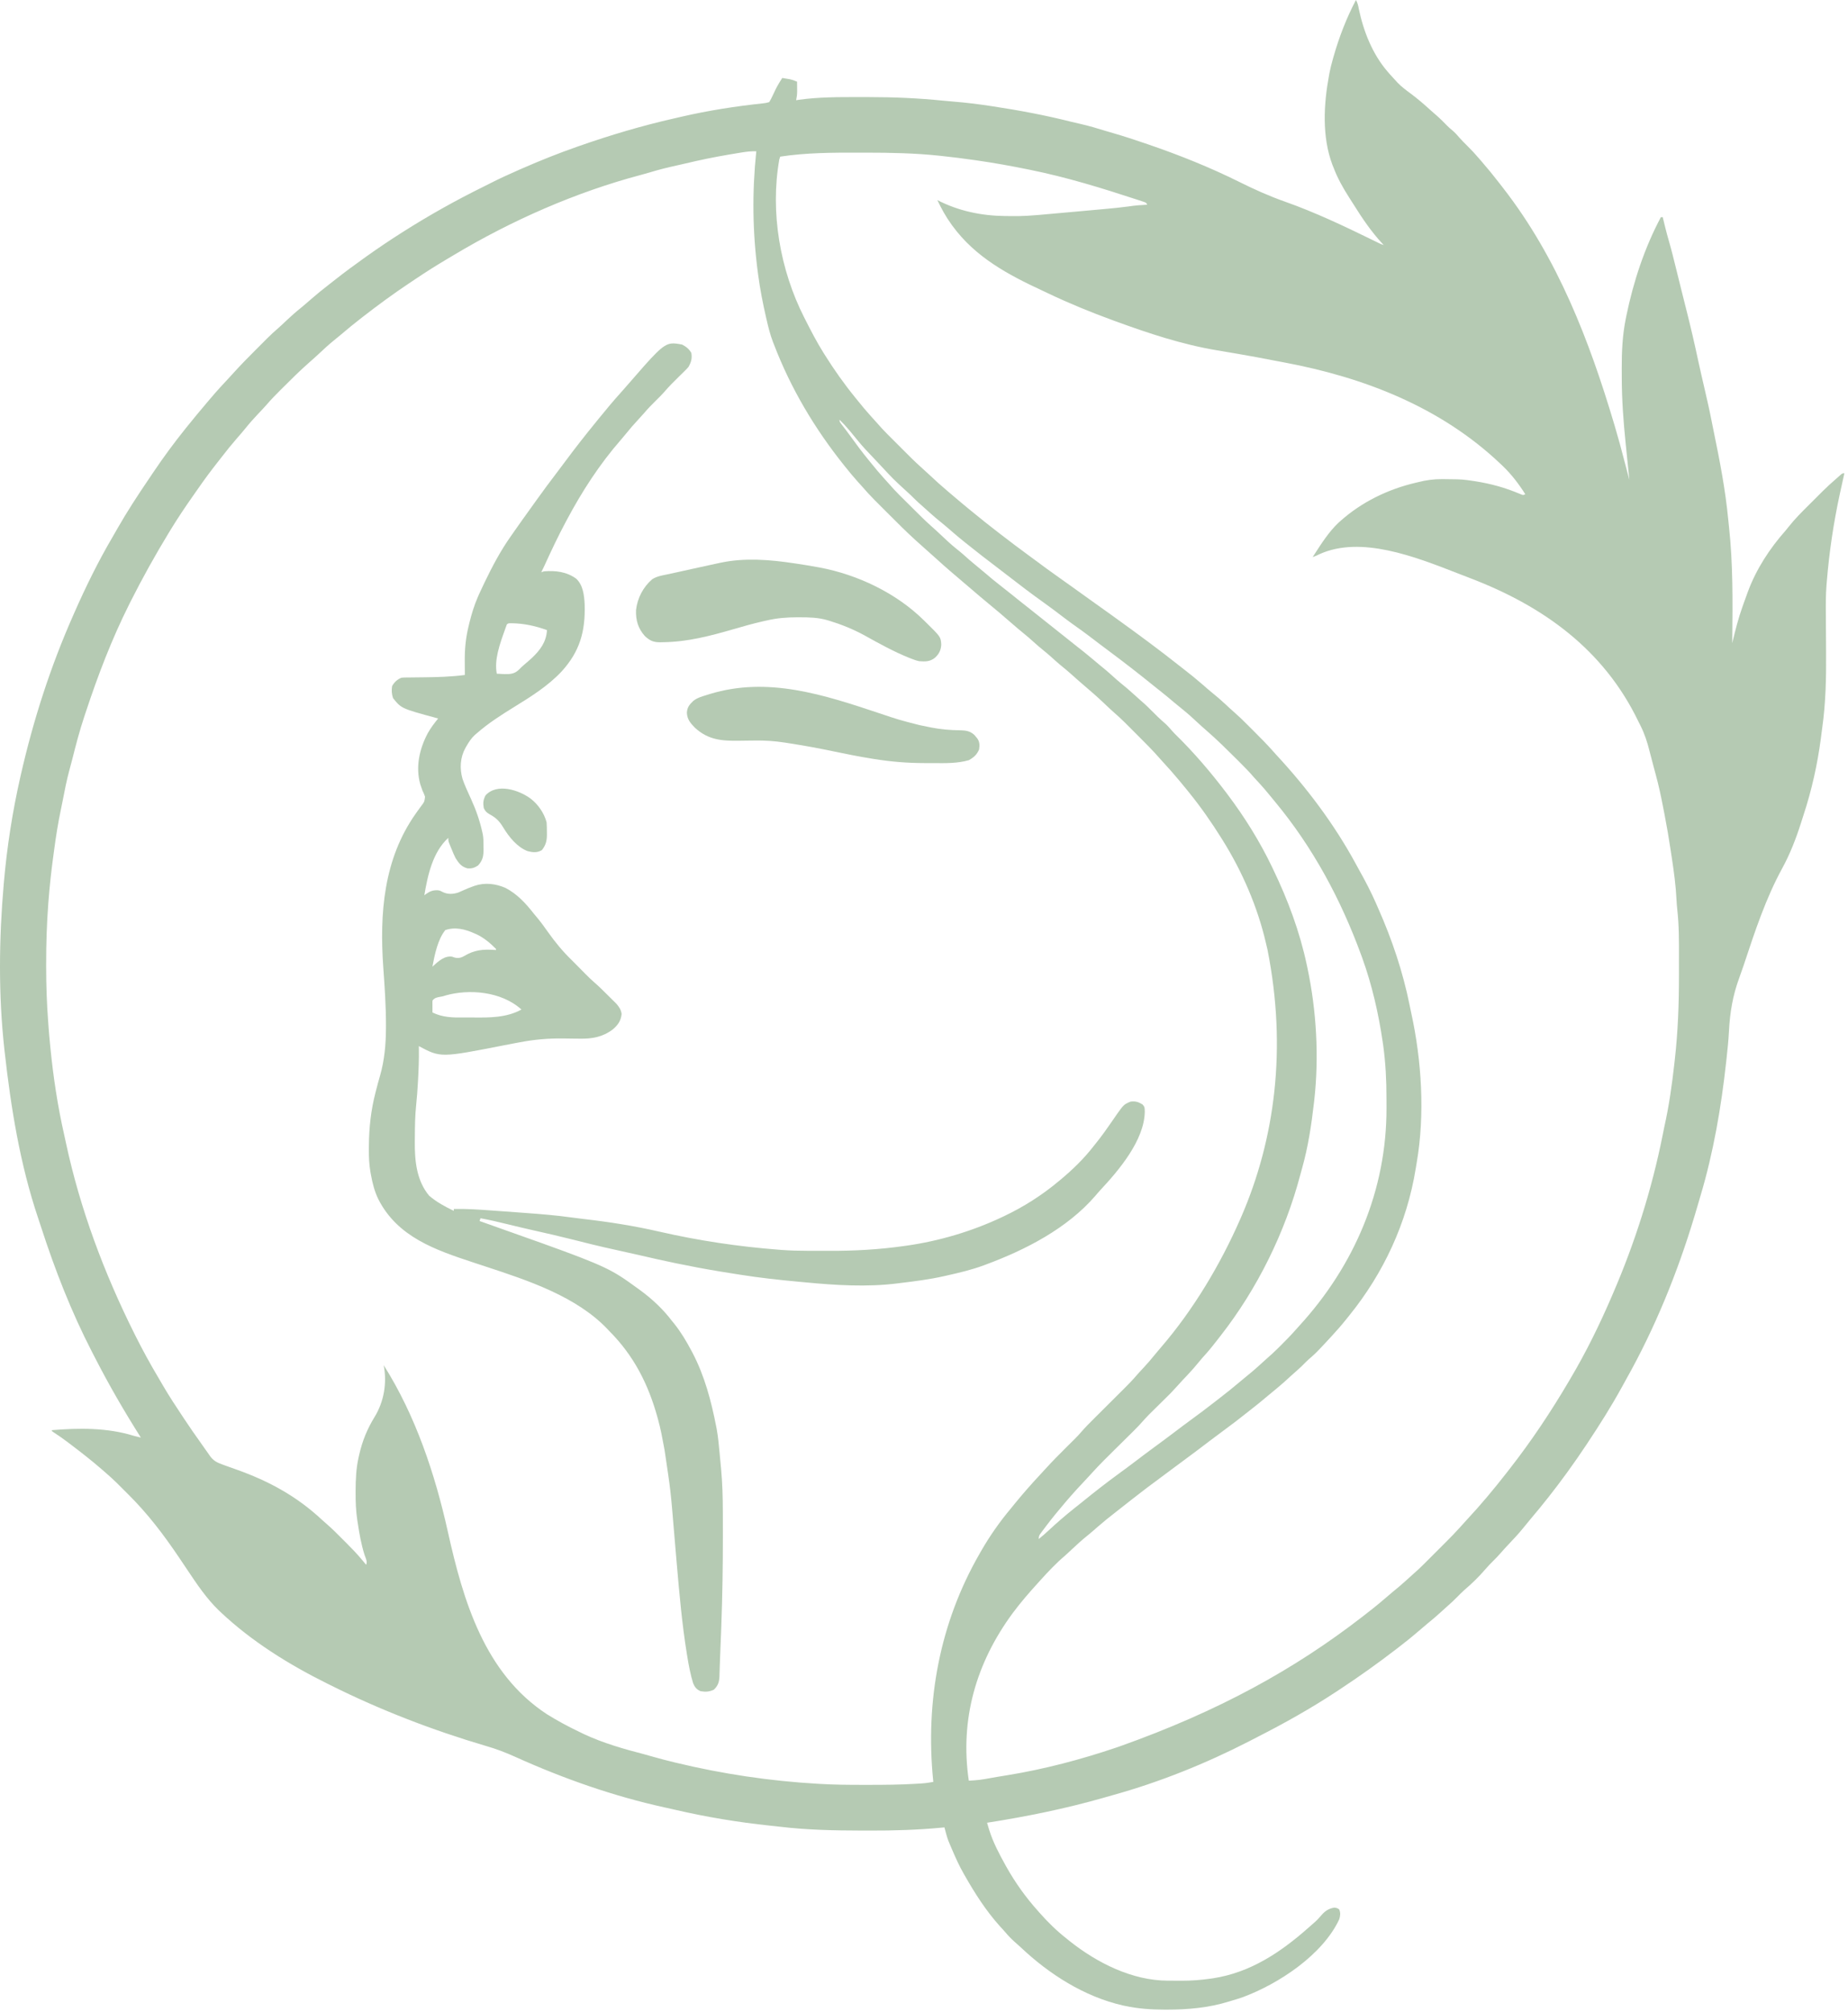 <?xml version="1.0" encoding="UTF-8"?> <svg xmlns="http://www.w3.org/2000/svg" width="462" height="503" viewBox="0 0 462 503" fill="none"><path fill-rule="evenodd" clip-rule="evenodd" d="M338.986 0C339.408 0.746 339.561 1.421 339.71 2.262C340.883 7.847 343.113 13.503 346.864 17.866L347.399 18.49C347.906 19.066 348.423 19.628 348.949 20.187L349.343 20.618C350.338 21.67 351.466 22.504 352.629 23.361C354.393 24.675 356.053 26.103 357.677 27.585C358.159 28.023 358.649 28.449 359.144 28.873C360.047 29.659 360.882 30.506 361.721 31.358L361.851 31.491C362.265 31.899 362.672 32.27 363.127 32.629C363.803 33.202 364.338 33.813 364.91 34.486C365.511 35.161 366.148 35.794 366.79 36.429C367.845 37.474 368.844 38.543 369.803 39.677L369.943 39.84C370.105 40.026 370.267 40.212 370.429 40.399C371.939 42.14 373.392 43.915 374.798 45.741C375.146 46.193 375.497 46.642 375.847 47.092C389.388 64.556 397.313 85.063 403.56 106.082L403.756 106.743C404.583 109.531 405.347 112.333 406.069 115.15C406.46 116.674 406.867 118.194 407.273 119.714L407.339 119.96L407.279 119.373C407.091 117.527 406.903 115.681 406.717 113.835C406.621 112.887 406.525 111.938 406.428 110.99C405.857 105.413 405.442 99.91 405.443 94.3C405.442 93.555 405.438 92.81 405.434 92.065C405.422 87.916 405.614 83.779 406.441 79.703L406.59 78.955C408.344 70.426 411.121 61.996 415.217 54.295H415.681L415.902 55.196L416.202 56.413L416.346 57.001C416.623 58.119 416.922 59.227 417.246 60.332C417.883 62.545 418.433 64.782 418.984 67.018L418.985 67.021C419.095 67.468 419.205 67.915 419.316 68.362L419.971 70.998L420.404 72.743C420.809 74.372 421.216 76 421.629 77.627C422.683 81.784 423.647 85.952 424.543 90.147C424.791 91.298 425.049 92.447 425.311 93.595L425.448 94.199C425.704 95.317 425.963 96.434 426.223 97.551C426.833 100.165 427.424 102.778 427.934 105.413C428.102 106.28 428.277 107.146 428.457 108.011C429.946 115.187 431.344 122.456 432.046 129.757C432.11 130.406 432.177 131.055 432.249 131.704C433.26 141.009 433.165 150.321 433.07 159.664V159.665L433.059 160.797L433.168 160.341C433.868 157.439 434.587 154.576 435.593 151.763L435.897 150.902C436.182 150.099 436.473 149.299 436.766 148.5L436.988 147.893C439.081 142.259 442.414 137.143 446.387 132.66C446.639 132.364 446.883 132.06 447.121 131.753C448.681 129.761 450.458 127.996 452.249 126.217L452.434 126.033C453.001 125.47 453.566 124.905 454.13 124.34C454.495 123.976 454.859 123.612 455.224 123.248L455.728 122.744C456.786 121.694 457.881 120.701 459.01 119.728C459.44 119.347 459.869 118.965 460.297 118.583C460.456 118.465 460.54 118.404 460.634 118.371C460.737 118.336 460.852 118.336 461.095 118.336L460.95 118.972C460.683 120.151 460.425 121.331 460.169 122.512L459.984 123.357C458.393 130.681 457.302 138.012 456.693 145.483L456.629 146.212C456.433 148.702 456.444 151.179 456.465 153.674C456.471 154.462 456.475 155.249 456.479 156.036C456.489 158.272 456.5 160.508 456.518 162.745C456.572 169.288 456.46 175.661 455.534 182.144C455.492 182.471 455.449 182.798 455.407 183.124C455.338 183.661 455.269 184.198 455.2 184.735C454.345 191.2 452.904 197.627 450.864 203.821C450.655 204.461 450.452 205.104 450.25 205.746C448.987 209.703 447.499 213.55 445.499 217.195C441.476 224.563 438.75 232.789 436.11 240.751L435.881 241.442C435.55 242.435 435.202 243.42 434.84 244.402C433.179 248.916 432.485 253.069 432.238 257.862C432.112 260.209 431.866 262.542 431.611 264.878L431.537 265.551C430.298 276.83 428.359 288.151 425.104 299.032C424.962 299.509 424.823 299.987 424.687 300.465C424.396 301.478 424.095 302.487 423.791 303.496L423.559 304.267C419.327 318.296 413.72 332.085 406.532 344.866C406.154 345.541 405.782 346.22 405.411 346.899C402.776 351.693 399.865 356.284 396.84 360.837L396.518 361.322C395.069 363.501 393.581 365.648 392.047 367.769L391.602 368.383C388.732 372.333 385.727 376.155 382.564 379.874C381.908 380.648 381.268 381.433 380.635 382.227C379.594 383.511 378.469 384.709 377.331 385.906C376.609 386.667 375.9 387.435 375.213 388.228C374.595 388.942 373.954 389.617 373.278 390.276C372.609 390.938 371.961 391.602 371.352 392.321C369.754 394.187 367.972 395.925 366.101 397.514C365.495 398.055 364.927 398.631 364.358 399.209C363.505 400.074 362.635 400.902 361.712 401.692C361.158 402.171 360.62 402.667 360.082 403.164L359.999 403.241C358.965 404.185 357.902 405.08 356.813 405.96C356.048 406.587 355.301 407.233 354.553 407.881C352.957 409.259 351.315 410.568 349.644 411.855L349.094 412.279C344.525 415.802 339.865 419.122 335.047 422.296L334.02 422.977C327.758 427.105 321.205 430.78 314.527 434.186C313.747 434.585 312.969 434.987 312.192 435.39C301.449 440.912 289.882 445.57 278.24 448.796C277.513 448.999 276.787 449.209 276.062 449.418C266.391 452.187 256.7 454.157 246.766 455.708C246.874 456.076 246.983 456.443 247.092 456.81L247.276 457.43C248.25 460.578 249.804 463.513 251.4 466.382L251.655 466.84C253.806 470.658 256.364 474.251 259.278 477.519L259.801 478.12C261.922 480.53 264.163 482.734 266.693 484.712L267.367 485.259C274.243 490.734 283.031 495.179 291.991 495.193L292.532 495.195C292.909 495.196 293.287 495.197 293.664 495.197C294.227 495.197 294.791 495.201 295.354 495.206C297.805 495.215 300.182 495.039 302.608 494.69L303.256 494.598C312.555 493.177 320.111 488.139 327.007 482.044C327.368 481.724 327.731 481.407 328.094 481.09C328.689 480.565 328.987 480.303 329.266 480.024C329.545 479.744 329.805 479.447 330.325 478.854L330.326 478.854C331.255 477.775 332.196 477.134 333.613 476.925C334.027 476.998 334.209 477.03 334.371 477.106C334.497 477.165 334.611 477.251 334.815 477.403C335.162 478.272 335.081 478.968 334.815 479.84C330.657 488.775 319.63 495.987 310.764 499.295C309.919 499.594 309.067 499.861 308.207 500.112C307.874 500.209 307.542 500.309 307.211 500.412C302.191 501.97 297.004 502.432 291.775 502.434L291.227 502.435C287.869 502.434 284.492 502.206 281.204 501.491L280.661 501.374C271.087 499.188 262.287 493.573 255.222 486.892C254.754 486.455 254.274 486.032 253.793 485.61L253.63 485.466C252.803 484.724 252.058 483.953 251.343 483.103C250.922 482.607 250.482 482.134 250.04 481.658L249.981 481.594C246.531 477.757 243.747 473.409 241.205 468.934L240.965 468.518C239.825 466.538 238.902 464.48 238.005 462.379L237.676 461.614L237.363 460.868L237.086 460.209C236.695 459.123 236.406 458.014 236.115 456.898L236.115 456.898L236.107 456.869L235.468 456.931C229.434 457.502 223.445 457.688 217.387 457.668C216.676 457.666 215.965 457.665 215.254 457.664C208.467 457.653 201.746 457.507 194.999 456.706C194.168 456.61 193.335 456.522 192.503 456.434C184.464 455.577 176.556 454.283 168.684 452.444C167.85 452.249 167.014 452.064 166.177 451.882C153.35 449.066 140.779 444.642 128.823 439.239C126.421 438.154 124.063 437.249 121.528 436.522C108.172 432.584 95.132 427.562 82.669 421.343C82.391 421.205 82.113 421.066 81.834 420.928C72.226 416.154 62.979 410.421 55.144 403.038L54.681 402.604C51.639 399.664 49.192 396.018 46.852 392.51C46.337 391.738 45.818 390.967 45.299 390.196L45.298 390.194L45.101 389.901L44.755 389.387C40.934 383.706 36.905 378.416 32.04 373.589C31.564 373.116 31.089 372.641 30.614 372.166C30.306 371.858 29.997 371.551 29.689 371.243L29.268 370.822C28.275 369.839 27.239 368.913 26.18 368.001C25.921 367.775 25.663 367.549 25.404 367.323C22.787 365.053 20.068 362.938 17.303 360.851L16.725 360.414C15.624 359.588 14.508 358.805 13.35 358.06L12.973 357.792V357.559C19.735 356.997 26.829 356.924 33.363 358.952C33.98 359.113 34.598 359.265 35.217 359.416L34.949 358.993C30.947 352.655 27.205 346.185 23.784 339.513C23.522 339.004 23.26 338.495 22.997 337.986C17.825 327.959 13.724 317.461 10.258 306.731C10.011 305.967 9.757 305.205 9.5 304.444C4.993 291.037 2.719 276.909 1.156 262.891L1.093 262.326C-0.412 248.756 -0.26 234.716 0.924 221.125L0.974 220.555C1.749 211.708 3.126 202.868 5.095 194.21L5.202 193.739C8.319 180.035 12.613 166.689 18.302 153.836L18.596 153.166C21.425 146.739 24.553 140.363 28.112 134.309C28.54 133.577 28.959 132.84 29.377 132.103C31.816 127.827 34.496 123.736 37.261 119.667C37.637 119.112 38.011 118.555 38.384 117.999L38.414 117.955C40.905 114.259 43.549 110.674 46.339 107.198L46.7 106.748C48.3 104.757 49.923 102.787 51.581 100.844C51.91 100.458 52.236 100.07 52.562 99.683C54.143 97.811 55.789 96.011 57.47 94.229C57.802 93.872 58.13 93.513 58.456 93.151C60.191 91.231 62 89.392 63.83 87.564C64.342 87.053 64.853 86.54 65.363 86.028C65.694 85.697 66.025 85.366 66.355 85.035L66.809 84.579C67.693 83.699 68.601 82.86 69.546 82.047C70.175 81.498 70.78 80.924 71.384 80.349L71.385 80.348L71.668 80.08C72.854 78.963 74.061 77.897 75.334 76.879C76.131 76.229 76.902 75.552 77.675 74.874L77.692 74.859C79.181 73.557 80.71 72.321 82.275 71.112C82.752 70.742 83.227 70.368 83.701 69.995C86.108 68.099 88.56 66.278 91.058 64.505L91.618 64.106C94.472 62.073 97.37 60.119 100.327 58.24L100.906 57.871C107.363 53.782 114.037 50.039 120.892 46.664C121.383 46.421 121.872 46.173 122.361 45.924C124.789 44.686 127.257 43.553 129.754 42.462L130.595 42.093C135.124 40.116 139.684 38.288 144.351 36.661L144.825 36.495C152.564 33.788 160.434 31.447 168.43 29.63C169.091 29.48 169.752 29.325 170.413 29.17C177.103 27.625 183.904 26.568 190.728 25.841C191.134 25.793 191.337 25.769 191.536 25.729C191.733 25.69 191.928 25.634 192.315 25.523C192.656 24.948 192.938 24.403 193.213 23.798C193.373 23.459 193.534 23.121 193.696 22.783L193.936 22.281C194.414 21.315 194.982 20.401 195.559 19.491C195.96 19.557 196.36 19.625 196.761 19.694L197.437 19.808C198.087 19.95 198.657 20.153 199.266 20.419C199.295 22.559 199.304 23.251 199.222 23.932C199.183 24.258 199.123 24.581 199.034 25.059L199.647 24.958C204.594 24.257 209.68 24.265 214.678 24.274C215.013 24.275 215.348 24.275 215.683 24.276C216.248 24.276 216.813 24.276 217.379 24.276C223.546 24.276 229.648 24.546 235.787 25.169C236.642 25.255 237.497 25.331 238.353 25.4C241.458 25.649 244.527 26.024 247.606 26.495L248.312 26.602C254.898 27.6 261.399 28.825 267.859 30.457C268.628 30.648 269.4 30.826 270.174 31C272.295 31.479 274.366 32.101 276.444 32.744C277.103 32.943 277.764 33.135 278.426 33.325C281.032 34.08 283.603 34.931 286.171 35.805L286.884 36.048C294.739 38.73 302.472 41.825 309.908 45.524C313.638 47.378 317.31 49.03 321.242 50.415C328.76 53.077 336.025 56.521 343.181 60.026L343.973 60.413L344.667 60.755C344.946 60.892 345.092 60.964 345.242 61.024C345.407 61.091 345.578 61.144 345.937 61.256L345.595 60.904C342.824 57.942 340.538 54.545 338.392 51.113C338.029 50.535 337.66 49.961 337.291 49.387L337.289 49.384C335.766 46.995 334.433 44.647 333.425 41.998L333.103 41.207C330.454 34.132 330.911 26.087 332.266 18.794L332.371 18.229C332.593 17.087 332.876 15.969 333.193 14.85L333.381 14.182C334.793 9.24 336.597 4.55 338.986 0ZM185.414 38.119L184.825 38.215C184.193 38.319 183.562 38.425 182.931 38.532L182.275 38.641C178.584 39.262 174.946 40.013 171.306 40.886C170.572 41.06 169.836 41.227 169.099 41.389C166.885 41.875 164.707 42.413 162.54 43.078C161.805 43.302 161.068 43.507 160.325 43.702C143.977 48.027 127.884 55.113 113.392 63.802C112.786 64.166 112.178 64.527 111.569 64.886C108.994 66.413 106.477 68.009 103.992 69.679C103.425 70.059 102.857 70.438 102.289 70.816C98.36 73.441 94.559 76.224 90.827 79.123L90.389 79.462C88.651 80.808 86.954 82.192 85.284 83.622C84.636 84.175 83.975 84.709 83.311 85.242C82.149 86.188 81.053 87.195 79.965 88.223C79.12 89.02 78.258 89.791 77.382 90.554C74.97 92.672 72.692 94.939 70.422 97.206L70.076 97.551C68.892 98.732 67.732 99.922 66.644 101.193C66.076 101.848 65.478 102.475 64.88 103.103C64.806 103.181 64.731 103.259 64.657 103.337C64.624 103.372 64.59 103.407 64.557 103.442C63.398 104.671 62.289 105.916 61.237 107.238C60.597 108.027 59.929 108.79 59.26 109.554L59.228 109.591C57.928 111.082 56.694 112.613 55.487 114.18C55.115 114.661 54.739 115.139 54.362 115.617C52.673 117.763 51.057 119.945 49.503 122.191C49.078 122.804 48.649 123.413 48.22 124.023C46.272 126.796 44.395 129.596 42.632 132.49L42.224 133.158C38.808 138.773 35.622 144.486 32.668 150.356L32.285 151.117C27.945 159.779 24.497 168.793 21.463 177.984C21.337 178.364 21.21 178.744 21.083 179.124C19.894 182.68 18.958 186.289 18.044 189.922C17.824 190.786 17.592 191.646 17.357 192.506C16.665 195.043 16.165 197.613 15.668 200.194C15.525 200.921 15.376 201.645 15.224 202.37C14.531 205.691 13.993 209.017 13.55 212.38C13.474 212.954 13.396 213.528 13.318 214.101C12.807 217.833 12.407 221.561 12.119 225.316L12.076 225.865C11.689 230.915 11.535 235.958 11.539 241.022L11.539 241.83C11.543 246.392 11.697 250.918 12.046 255.466L12.148 256.903C12.249 258.282 12.375 259.659 12.51 261.035L12.598 261.944C13.323 269.296 14.421 276.565 16.059 283.771C16.202 284.403 16.338 285.036 16.472 285.67C20.022 302.275 26.024 318.265 33.595 333.428L33.812 333.862C35.648 337.531 37.607 341.111 39.709 344.633C40.047 345.202 40.379 345.773 40.709 346.347C42.261 349.021 43.961 351.594 45.673 354.166L46.032 354.706C47.4 356.761 48.791 358.796 50.234 360.798C50.663 361.395 51.085 361.996 51.503 362.601C51.717 362.902 51.931 363.204 52.146 363.505L52.463 363.974C53.343 365.191 54.21 365.649 55.607 366.145C55.901 366.252 56.195 366.36 56.489 366.467C57.355 366.782 58.223 367.091 59.092 367.398C67.168 370.261 74.164 374.065 80.471 379.954C80.945 380.392 81.424 380.812 81.914 381.231C83.103 382.269 84.213 383.386 85.325 384.504L85.474 384.654C85.859 385.04 86.245 385.425 86.63 385.81C87.924 387.104 89.189 388.406 90.363 389.812L90.716 390.231C90.986 390.554 91.254 390.879 91.522 391.204C91.839 390.568 91.578 389.898 91.322 389.242C91.254 389.068 91.187 388.895 91.131 388.724C90.309 386.109 89.835 383.471 89.437 380.763L89.311 379.97C88.973 377.696 88.889 375.474 88.901 373.178L88.902 372.623C88.915 369.793 89.031 367.055 89.668 364.288L89.808 363.664C90.6 360.214 91.799 357.266 93.651 354.253C95.997 350.417 96.789 345.736 95.924 341.317C103.898 353.928 108.753 368.51 111.973 382.991C115.814 400.258 121.133 418.338 136.705 428.561C139.329 430.194 142.058 431.674 144.851 432.999C145.256 433.191 145.659 433.388 146.062 433.586C150.826 435.809 156.042 437.299 161.121 438.608C161.841 438.8 162.556 439.008 163.273 439.216L163.273 439.216L163.273 439.216C165.003 439.714 166.743 440.159 168.492 440.583L168.986 440.703C180.59 443.501 192.446 445.277 204.363 445.963L204.85 445.993C208.51 446.213 212.168 446.241 215.833 446.239C216.316 446.239 216.799 446.239 217.282 446.239C221.137 446.239 224.988 446.208 228.838 445.978L229.35 445.947C231.352 445.827 231.352 445.827 233.327 445.499L233.288 445.116C231.321 425.3 234.904 405.791 244.912 388.42L245.256 387.817C247.452 383.986 249.951 380.429 252.79 377.05C252.934 376.872 253.078 376.695 253.222 376.517C253.406 376.289 253.591 376.06 253.775 375.832C255.754 373.413 257.814 371.067 259.944 368.781C260.398 368.293 260.85 367.803 261.299 367.309C263.028 365.409 264.824 363.586 266.649 361.78C267.192 361.242 267.734 360.704 268.276 360.165L268.639 359.808C269.268 359.182 269.864 358.542 270.441 357.867C271.418 356.737 272.474 355.688 273.533 354.636L273.594 354.575C273.971 354.201 274.347 353.826 274.723 353.451C275.624 352.551 276.526 351.653 277.428 350.755L277.525 350.659C278.317 349.87 279.109 349.081 279.9 348.291C280.267 347.925 280.636 347.559 281.004 347.193C282.11 346.092 283.193 344.982 284.204 343.792C284.673 343.243 285.167 342.718 285.66 342.192C285.739 342.108 285.817 342.025 285.896 341.941C286.935 340.822 287.923 339.674 288.878 338.481C289.334 337.919 289.801 337.369 290.275 336.822C298.321 327.483 305.081 316.156 310.022 304.888L310.303 304.249C318.731 284.813 321.767 262.185 316.886 237.488C316.746 236.919 316.614 236.349 316.484 235.778C314.383 226.705 310.551 217.874 305.62 209.988L305.325 209.515C302.859 205.578 300.204 201.763 297.278 198.154L296.747 197.494C296.233 196.86 295.714 196.23 295.193 195.602L294.896 195.244C293.459 193.515 291.98 191.836 290.449 190.189C290.195 189.911 289.945 189.629 289.696 189.345C288.11 187.54 286.414 185.847 284.715 184.15L284.49 183.925C283.94 183.376 283.392 182.826 282.844 182.276L282.11 181.542L281.782 181.213L281.293 180.723C280.375 179.807 279.432 178.934 278.451 178.086C277.997 177.692 277.556 177.287 277.12 176.873L276.656 176.435L275.729 175.556C274.161 174.074 272.533 172.668 270.893 171.268C269.929 170.444 268.976 169.613 268.04 168.759C267.057 167.865 266.037 167.028 265.006 166.192C264.217 165.539 263.464 164.851 262.708 164.161L262.707 164.16L262.645 164.104C262.038 163.563 261.416 163.049 260.784 162.538C259.951 161.863 259.143 161.172 258.351 160.449C257.582 159.748 256.799 159.074 255.991 158.419C254.954 157.578 253.941 156.715 252.935 155.838C250.945 154.103 248.943 152.385 246.896 150.719C245.64 149.694 244.412 148.639 243.184 147.581C242.412 146.916 241.635 146.257 240.857 145.599C238.585 143.676 236.32 141.751 234.126 139.737C233.628 139.282 233.126 138.835 232.617 138.392C231.529 137.443 230.457 136.476 229.388 135.506L228.775 134.953C226.543 132.918 224.409 130.788 222.278 128.648C221.652 128.02 221.025 127.393 220.397 126.767C219.994 126.363 219.591 125.958 219.187 125.554L218.627 124.994C217.533 123.894 216.495 122.762 215.485 121.584C215.148 121.211 214.811 120.839 214.472 120.467C213.376 119.249 212.338 117.991 211.315 116.711L211.027 116.353C203.66 107.147 197.691 97.115 193.473 86.083L193.229 85.466C192.53 83.639 192.073 81.764 191.634 79.862L191.513 79.338C190.699 75.809 190.013 72.273 189.534 68.681L189.456 68.094C188.119 57.963 188.01 47.981 189.071 37.821C187.817 37.787 186.65 37.913 185.414 38.119ZM214.602 38.162C215.228 38.163 215.854 38.163 216.481 38.163C222.61 38.168 228.704 38.28 234.805 38.929L235.305 38.981C238.059 39.267 240.802 39.622 243.543 40.013L244.173 40.102C248.55 40.73 252.889 41.511 257.22 42.397L257.713 42.498C266.645 44.318 275.344 46.984 283.998 49.825L284.789 50.082L285.499 50.319L286.113 50.522C286.337 50.62 286.451 50.67 286.537 50.75C286.625 50.833 286.683 50.949 286.8 51.184L286.214 51.218L285.399 51.271L284.611 51.319C283.741 51.388 282.881 51.507 282.016 51.629C280.05 51.897 278.079 52.083 276.103 52.261L274.969 52.364C274.181 52.436 273.392 52.508 272.603 52.579C271.613 52.668 270.624 52.758 269.635 52.849C259.769 53.754 257.304 53.98 254.835 54.02C254.013 54.033 253.19 54.026 252.093 54.017L251.253 54.011C245.341 53.94 239.625 52.758 234.342 50.028C235.346 52.15 236.43 54.131 237.809 56.04L238.079 56.415C243.833 64.309 251.994 68.676 260.67 72.696C261.097 72.895 261.523 73.098 261.948 73.301C267.269 75.837 272.714 78.07 278.25 80.087L278.712 80.257C287.034 83.303 295.541 86.14 304.301 87.593C305.544 87.799 306.786 88.011 308.028 88.224L308.514 88.307C308.866 88.367 309.218 88.427 309.57 88.487C312.568 88.997 315.555 89.554 318.539 90.141C319.388 90.307 320.238 90.465 321.088 90.623C341.02 94.361 360.168 101.784 375.077 115.928L375.692 116.505C377.861 118.6 379.716 121.004 381.317 123.558C381.07 123.681 380.955 123.739 380.837 123.747C380.733 123.754 380.626 123.723 380.426 123.664L379.902 123.448L379.312 123.211L378.673 122.951C374.937 121.485 371.195 120.61 367.22 120.09L366.757 120.023C365.178 119.815 363.592 119.807 362.002 119.803C361.52 119.801 361.038 119.794 360.557 119.786C358.466 119.77 356.541 120.032 354.51 120.552L353.902 120.695C346.949 122.334 340.432 125.51 335.098 130.264L334.639 130.672C332.273 132.909 330.454 135.732 328.69 138.469L328.685 138.477C328.512 138.746 328.339 139.015 328.166 139.282C328.79 139.073 329.324 138.821 329.913 138.53C340.228 133.891 353.7 139.152 364.282 143.284C365.454 143.741 366.59 144.185 367.682 144.6C385.887 151.583 400.896 162.413 409.521 180.222C409.735 180.66 409.954 181.094 410.175 181.529C411.181 183.547 411.826 185.577 412.377 187.761C412.55 188.445 412.732 189.128 412.913 189.81L412.913 189.811L412.946 189.935C413.018 190.205 413.089 190.476 413.16 190.747C413.234 191.029 413.307 191.312 413.38 191.594C413.568 192.313 413.76 193.03 413.958 193.746C414.708 196.479 415.287 199.235 415.818 202.018C415.94 202.661 416.065 203.303 416.192 203.945C416.741 206.756 417.215 209.574 417.64 212.407C417.743 213.089 417.847 213.77 417.952 214.452C418.481 217.928 418.951 221.399 419.124 224.913C419.168 225.769 419.228 226.617 419.326 227.469C419.766 231.425 419.753 235.392 419.741 239.366V239.366C419.74 239.69 419.739 240.013 419.738 240.337C419.735 241.442 419.737 242.547 419.74 243.652C419.754 250.838 419.495 257.954 418.681 265.098L418.606 265.77C418.009 271.13 417.265 276.461 416.08 281.727C415.937 282.376 415.811 283.028 415.685 283.681L415.685 283.682L415.648 283.871C412.936 297.409 408.74 310.667 403.27 323.339L402.932 324.129C399.915 331.138 396.532 338.047 392.64 344.612L392.226 345.316C387.746 352.932 382.833 360.31 377.388 367.272L376.794 368.038C373.544 372.217 370.15 376.283 366.538 380.153C365.977 380.754 365.431 381.367 364.885 381.981C363.822 383.163 362.718 384.296 361.593 385.419L360.994 386.02C360.579 386.435 360.164 386.849 359.749 387.264C359.358 387.655 358.967 388.046 358.576 388.438C358.336 388.678 358.096 388.918 357.857 389.159L357.213 389.802L356.639 390.376L356.075 390.942C355.097 391.917 354.102 392.857 353.054 393.757C352.502 394.232 351.969 394.727 351.434 395.222C350.402 396.163 349.342 397.055 348.256 397.931C347.493 398.557 346.748 399.2 346.003 399.846C344.41 401.22 342.772 402.523 341.107 403.806L340.566 404.225C323.695 417.293 304.783 427.788 279.867 436.64L279.034 436.925C270.212 439.91 261.053 442.329 251.862 443.823C251.141 443.941 250.421 444.059 249.7 444.178L249.18 444.263C248.225 444.42 247.273 444.587 246.321 444.767C245.396 444.938 244.483 445.048 243.543 445.109L242.767 445.162L242.2 445.196C239.939 429.865 244.021 415.748 253.158 403.323C255.14 400.661 257.294 398.164 259.531 395.713L260.128 395.051C262.036 392.94 263.991 390.86 266.161 389.015C266.764 388.485 267.346 387.936 267.93 387.385C269.263 386.126 270.608 384.911 272.042 383.766C272.839 383.116 273.61 382.44 274.384 381.761L274.393 381.753C275.892 380.443 277.434 379.202 279.009 377.985C279.532 377.579 280.051 377.17 280.571 376.76C280.811 376.571 281.051 376.382 281.292 376.193C281.594 375.955 281.895 375.719 282.197 375.482C282.504 375.241 282.811 375 283.117 374.759C285.426 372.944 287.762 371.174 290.131 369.438C291.106 368.723 292.074 368 293.04 367.272C294.357 366.28 295.682 365.3 297.012 364.324C298.796 363.013 300.56 361.676 302.317 360.329C303.677 359.29 305.048 358.268 306.428 357.257C308.104 356.029 309.747 354.769 311.371 353.474C311.769 353.158 312.169 352.846 312.57 352.534C314.045 351.386 315.494 350.216 316.915 349.002C317.694 348.335 318.484 347.683 319.283 347.04C320.454 346.086 321.563 345.076 322.669 344.049C323.203 343.557 323.744 343.077 324.295 342.603C325.065 341.935 325.782 341.227 326.49 340.493C326.941 340.055 327.402 339.648 327.878 339.239C328.877 338.371 329.78 337.432 330.679 336.461L331.166 335.938C331.631 335.439 332.094 334.939 332.556 334.438L332.917 334.05C334.213 332.654 335.457 331.225 336.642 329.733C336.859 329.461 337.078 329.189 337.297 328.919C345.923 318.258 351.746 305.715 353.928 292.167C354.007 291.68 354.089 291.193 354.173 290.707C356.256 278.642 355.427 265.144 352.803 253.228C352.66 252.576 352.527 251.922 352.397 251.266C350.708 242.937 348.014 234.907 344.573 227.148L343.997 225.824C342.75 222.988 341.336 220.27 339.821 217.569C339.509 217.01 339.202 216.448 338.897 215.884C333.547 206.032 326.659 196.891 319.042 188.687C318.783 188.403 318.528 188.116 318.274 187.828C316.778 186.134 315.193 184.536 313.594 182.94C313.129 182.477 312.666 182.013 312.204 181.548C311.231 180.573 310.745 180.086 310.245 179.612C309.747 179.139 309.235 178.679 308.213 177.761L308.211 177.759C307.669 177.298 307.152 176.811 306.634 176.323L306.619 176.309C306.536 176.231 306.454 176.153 306.371 176.076C305.268 175.049 304.136 174.078 302.961 173.134C302.156 172.475 301.376 171.79 300.593 171.104C299.094 169.794 297.551 168.552 295.975 167.334C295.592 167.037 295.211 166.737 294.831 166.436C289.81 162.458 284.657 158.658 279.46 154.916C278.938 154.539 278.417 154.162 277.896 153.784C276.05 152.446 274.197 151.119 272.333 149.807C270.963 148.842 269.606 147.862 268.25 146.878C267.088 146.037 265.919 145.207 264.745 144.383C262.786 143.005 260.859 141.584 258.934 140.157C258.377 139.745 257.819 139.335 257.26 138.925C254.836 137.146 252.435 135.34 250.057 133.501L249.523 133.089C247.443 131.481 245.379 129.86 243.355 128.183C242.941 127.845 242.527 127.508 242.113 127.171C240.796 126.093 239.496 124.995 238.201 123.892C237.808 123.558 237.415 123.226 237.021 122.893C235.433 121.55 233.89 120.168 232.378 118.739C231.633 118.035 230.879 117.346 230.11 116.668C228.59 115.304 227.149 113.856 225.709 112.408C225.525 112.223 225.341 112.038 225.156 111.853C224.593 111.288 224.028 110.725 223.464 110.161L223.113 109.81L222.374 109.069L221.869 108.566C220.945 107.637 220.059 106.686 219.204 105.691C218.75 105.165 218.28 104.655 217.808 104.145L217.733 104.063C216.596 102.814 215.525 101.522 214.469 100.204C214.255 99.942 214.041 99.681 213.828 99.419C211.035 95.987 208.495 92.394 206.149 88.643L205.883 88.22C204.188 85.523 202.734 82.697 201.296 79.856L201.053 79.38C195.012 67.484 192.498 53.052 194.826 39.854L195.057 39.16C201.521 38.175 208.079 38.149 214.602 38.162ZM212.262 107.501C211.508 106.605 210.729 105.755 209.888 104.939C209.888 105.139 209.888 105.252 209.917 105.358C209.954 105.495 210.04 105.619 210.238 105.904C211.07 106.973 211.893 108.047 212.684 109.147C214.111 111.136 215.569 113.086 217.12 114.981C217.334 115.242 217.549 115.503 217.763 115.764C218.789 117.032 219.823 118.283 220.919 119.492L220.934 119.508C221.386 120.001 221.838 120.493 222.276 120.998C223.112 121.963 223.975 122.89 224.878 123.793L225.353 124.263C225.696 124.605 226.039 124.946 226.382 125.288C226.915 125.816 227.447 126.344 227.978 126.873C228.125 127.02 228.272 127.166 228.418 127.312C229.824 128.716 231.229 130.119 232.713 131.441C233.566 132.188 234.396 132.954 235.219 133.734C236.468 134.919 237.715 136.09 239.057 137.169C239.654 137.641 240.24 138.114 240.81 138.617C241.776 139.493 242.746 140.352 243.762 141.171C244.608 141.851 245.44 142.544 246.263 143.252C247.464 144.286 248.676 145.296 249.929 146.267C250.949 147.055 251.96 147.851 252.961 148.662C254.267 149.723 255.577 150.777 256.906 151.809C258.076 152.717 259.231 153.64 260.381 154.573C261.554 155.525 262.734 156.467 263.927 157.394C264.877 158.132 265.819 158.878 266.75 159.64C267.559 160.303 268.376 160.953 269.203 161.594C270.427 162.542 271.634 163.504 272.816 164.505C273.52 165.104 274.225 165.7 274.943 166.282C276.024 167.15 277.077 168.033 278.099 168.968C278.723 169.539 279.349 170.099 280.002 170.637C281.28 171.659 282.511 172.709 283.713 173.818C284.194 174.263 284.676 174.705 285.174 175.131C286.229 176.02 287.202 176.974 288.175 177.95L288.259 178.035C288.946 178.726 289.631 179.415 290.36 180.064C291.113 180.698 291.801 181.322 292.445 182.067C292.859 182.551 293.274 183.02 293.721 183.473C298.403 188.051 302.685 193.048 306.627 198.267L306.936 198.679C311.178 204.324 314.95 210.373 318.001 216.738L318.285 217.335C321.99 225.03 324.937 232.933 326.711 241.293L326.855 241.979C329.128 252.704 329.781 264.206 328.561 275.118L328.476 275.836C327.85 281.279 327.032 286.703 325.549 291.988C325.383 292.576 325.219 293.164 325.062 293.755C321.279 308.117 314.331 322.201 305.177 333.92C304.956 334.203 304.736 334.486 304.516 334.77C303.494 336.09 302.468 337.4 301.348 338.641C300.88 339.152 300.425 339.665 299.987 340.202C298.945 341.499 297.86 342.729 296.716 343.938C296.604 344.055 296.493 344.171 296.381 344.288C295.839 344.854 295.296 345.421 294.785 346.016C293.747 347.156 293.228 347.726 292.693 348.281C292.157 348.836 291.605 349.375 290.5 350.455C289.874 351.071 289.248 351.687 288.624 352.304L288.175 352.748L288.153 352.769C287.476 353.433 286.8 354.096 286.171 354.806C285.252 355.87 284.294 356.875 283.295 357.865C283.067 358.09 282.838 358.316 282.61 358.541C282.42 358.729 282.23 358.917 282.04 359.104C281.364 359.774 280.687 360.443 280.01 361.111C279.696 361.421 279.382 361.731 279.067 362.041C276.975 364.101 274.883 366.161 272.914 368.34C272.606 368.683 272.294 369.024 271.979 369.361C270.122 371.315 268.304 373.294 266.554 375.344L266.171 375.794C264.579 377.66 263.027 379.552 261.547 381.509L261.104 382.099L260.674 382.668L260.281 383.198L260.248 383.243C259.81 383.831 259.686 383.998 259.686 384.776C260.515 384.1 261.32 383.411 262.104 382.681C264.151 380.77 266.264 378.934 268.458 377.19C269.131 376.662 269.801 376.13 270.465 375.59C273.48 373.137 276.535 370.743 279.677 368.453C281.041 367.461 282.395 366.458 283.738 365.438C285.298 364.25 286.86 363.065 288.444 361.908C290.183 360.642 291.907 359.362 293.618 358.059C294.985 357.019 296.356 355.987 297.745 354.975C299.737 353.526 301.7 352.046 303.643 350.531C304.117 350.16 304.591 349.79 305.068 349.422C306.67 348.186 308.247 346.929 309.788 345.618C310.364 345.129 310.942 344.645 311.53 344.17C312.671 343.257 313.779 342.321 314.854 341.333L314.959 341.235C315.509 340.726 316.057 340.219 316.624 339.73C317.652 338.85 318.633 337.936 319.593 336.983L320.124 336.453C321.403 335.177 322.666 333.896 323.861 332.542C324.172 332.188 324.486 331.837 324.804 331.489C338.641 316.38 346.683 297.513 346.626 276.951C346.62 276.132 346.615 275.314 346.616 274.495C346.624 270.033 346.391 265.632 345.78 261.21L345.674 260.491C344.628 253.372 343 246.238 340.548 239.46L340.289 238.754C335.213 224.871 328.222 211.846 318.739 200.425C318.317 199.918 317.899 199.41 317.484 198.897C316.612 197.822 315.717 196.778 314.782 195.757C314.404 195.35 314.028 194.942 313.653 194.533C312.351 193.016 310.967 191.596 309.547 190.189L309.151 189.797L308.997 189.645C306.665 187.33 304.329 185.012 301.849 182.851C300.973 182.093 300.11 181.327 299.264 180.534C298.176 179.514 297.081 178.515 295.92 177.576C295.113 176.933 294.316 176.283 293.529 175.617C292.541 174.779 291.55 173.947 290.534 173.142C289.846 172.6 289.161 172.054 288.48 171.502C284.754 168.48 280.966 165.541 277.115 162.677C276.45 162.184 275.787 161.689 275.128 161.188C274.838 160.967 274.549 160.747 274.26 160.526C272.585 159.247 270.91 157.968 269.182 156.761C268.04 155.963 266.925 155.133 265.816 154.289C264.262 153.104 262.709 151.922 261.118 150.786C257.857 148.469 254.683 146.039 251.521 143.589C250.346 142.677 249.167 141.769 247.98 140.871C246.254 139.565 244.547 138.237 242.858 136.883C242.399 136.515 241.938 136.149 241.474 135.786C240.302 134.868 239.169 133.912 238.044 132.937C237.234 132.234 236.424 131.533 235.593 130.854C234.511 129.986 233.455 129.104 232.427 128.173L232.395 128.143C231.831 127.627 231.268 127.111 230.69 126.611C229.903 125.938 229.147 125.252 228.417 124.516C227.98 124.075 227.545 123.642 227.077 123.233C225.232 121.546 224.31 120.702 223.424 119.823C222.537 118.943 221.686 118.027 219.983 116.194C219.56 115.738 219.135 115.284 218.706 114.833C218.579 114.701 218.453 114.568 218.326 114.436C217.041 113.091 215.757 111.749 214.578 110.308C213.927 109.498 213.271 108.694 212.6 107.9L212.262 107.501Z" fill="#B5CAB3"></path><path d="M198.382 140.811C198.639 140.848 198.895 140.886 199.16 140.925C200.89 141.181 202.613 141.466 204.334 141.781C204.509 141.812 204.684 141.844 204.863 141.876C214.363 143.651 224.064 148.254 231.001 155.12C231.127 155.243 231.253 155.367 231.383 155.494C235.199 159.241 235.199 159.241 235.316 161.173C235.233 162.562 234.758 163.521 233.739 164.442C232.521 165.44 231.316 165.416 229.81 165.306C229.125 165.168 228.496 164.943 227.846 164.685C227.66 164.613 227.474 164.541 227.283 164.467C223.467 162.929 219.79 160.9 216.194 158.894C213.418 157.371 210.52 156.188 207.504 155.256C207.31 155.196 207.117 155.137 206.917 155.075C204.564 154.379 202.279 154.334 199.84 154.332C199.676 154.331 199.511 154.331 199.342 154.331C196.735 154.334 194.259 154.52 191.715 155.12C191.38 155.194 191.044 155.268 190.709 155.342C188.241 155.898 185.812 156.599 183.382 157.303C177.523 158.997 171.879 160.487 165.748 160.562C165.509 160.567 165.27 160.572 165.023 160.578C163.348 160.573 162.509 160.203 161.245 159.06C159.532 157.146 158.913 155.094 159.006 152.516C159.345 149.543 160.788 146.768 163.034 144.834C164.171 144.086 165.449 143.882 166.76 143.615C167.071 143.547 167.382 143.479 167.692 143.41C168.36 143.263 169.028 143.12 169.696 142.979C170.808 142.743 171.916 142.492 173.024 142.238C175.053 141.776 177.086 141.333 179.123 140.905C179.515 140.823 179.907 140.739 180.299 140.655C186.186 139.425 192.487 139.916 198.382 140.811Z" fill="#B5CAB3"></path><path d="M219.8 178.31C224.738 179.974 224.738 179.974 229.79 181.264C230.005 181.309 230.219 181.355 230.44 181.402C231.076 181.536 231.713 181.666 232.35 181.793C232.53 181.83 232.71 181.866 232.895 181.903C235.26 182.368 237.578 182.554 239.991 182.581C241.439 182.611 242.494 182.743 243.593 183.745C243.703 183.878 243.813 184.011 243.926 184.148C244.039 184.282 244.152 184.416 244.269 184.553C244.94 185.432 244.928 186.309 244.775 187.367C244.234 188.656 243.473 189.334 242.244 190.043C239.38 190.88 236.348 190.809 233.387 190.787C232.642 190.781 231.897 190.782 231.151 190.783C226.9 190.778 222.738 190.442 218.545 189.764C218.323 189.729 218.323 189.729 218.097 189.693C214.774 189.164 211.482 188.5 208.191 187.813C204.715 187.09 201.241 186.436 197.729 185.896C197.23 185.819 196.731 185.74 196.232 185.66C193.72 185.266 191.249 185.103 188.705 185.147C188.202 185.152 187.7 185.157 187.197 185.162C186.418 185.17 185.64 185.179 184.862 185.193C180.474 185.263 177.029 185.008 173.706 181.919C172.586 180.766 171.805 179.853 171.722 178.212C171.785 176.862 172.343 176.169 173.322 175.235C174.316 174.447 175.488 174.126 176.697 173.753C176.94 173.676 177.184 173.6 177.434 173.521C191.981 169.064 206.007 173.719 219.8 178.31Z" fill="#B5CAB3"></path><path d="M132.718 199.712C134.514 201.127 136.006 203.213 136.645 205.566C136.716 206.367 136.72 207.163 136.718 207.968C136.721 208.18 136.725 208.392 136.729 208.61C136.73 210.218 136.456 211.29 135.476 212.533C134.305 213.246 133.184 213.126 131.905 212.796C129.363 211.839 127.292 209.326 125.829 206.906C124.847 205.285 124.01 204.449 122.422 203.592C121.683 203.175 121.303 202.83 120.936 202.003C120.722 200.761 120.809 199.956 121.383 198.854C124.264 195.689 129.801 197.527 132.718 199.712Z" fill="#B5CAB3"></path><path fill-rule="evenodd" clip-rule="evenodd" d="M172.834 88.233C172.272 87.256 171.528 86.66 170.532 86.15C169.4 85.941 168.571 85.788 167.777 85.893C165.612 86.18 163.7 88.383 156.578 96.592C156.167 97.069 155.753 97.542 155.332 98.01C153.38 100.17 151.516 102.401 149.684 104.665C149.389 105.03 149.094 105.395 148.797 105.759C146.319 108.798 143.9 111.882 141.559 115.03C140.8 116.054 140.037 117.075 139.264 118.09C137.543 120.348 135.847 122.618 134.199 124.931C133.709 125.621 133.216 126.309 132.721 126.995C131.247 129.039 129.78 131.087 128.34 133.156C128.133 133.453 127.927 133.75 127.72 134.047C125.185 137.618 123.098 141.559 121.198 145.504L120.815 146.31C120.455 147.056 120.101 147.803 119.762 148.559L119.434 149.318C118.554 151.349 117.931 153.391 117.394 155.539L117.176 156.434C116.466 159.312 116.183 162.01 116.191 164.972L116.197 165.805C116.2 166.612 116.203 167.418 116.208 168.225L116.212 168.755C112.762 169.204 109.344 169.3 105.868 169.333C105.086 169.34 104.304 169.348 103.522 169.359L102.784 169.369L102.077 169.373L101.421 169.382H101.421H101.421C101.121 169.385 100.978 169.386 100.836 169.396C100.706 169.404 100.577 169.42 100.33 169.449C99.292 169.893 98.581 170.539 98.028 171.531C97.858 172.588 97.922 173.526 98.258 174.539C100.352 177.138 100.352 177.138 109.092 179.511L109.537 179.63C108.587 180.796 107.688 181.978 106.95 183.293C104.876 187.191 103.825 191.751 105.083 196.113L105.25 196.593L105.624 197.678C105.876 198.178 106.087 198.659 106.261 199.192C106.19 199.798 106.154 200.106 106.044 200.385C105.931 200.675 105.738 200.933 105.346 201.459C105.036 201.868 104.733 202.282 104.436 202.7L103.978 203.352C95.882 214.758 94.867 228.398 95.824 241.934C96.172 246.756 96.501 251.573 96.492 256.41L96.489 257.028C96.476 261.073 96.123 265.107 94.992 269.008C94.641 270.196 94.324 271.393 94.017 272.593L93.885 273.109C92.731 277.558 92.263 281.872 92.222 286.468L92.216 287.383C92.202 289.3 92.288 291.136 92.61 293.028L92.734 293.702C93.118 295.847 93.643 297.879 94.597 299.843C99.388 309.253 108.798 312.487 118.247 315.608L118.877 315.816L119.506 316.024C120.092 316.217 120.684 316.412 121.28 316.607L121.285 316.609C131.954 320.112 144.185 324.128 151.989 332.421L152.349 332.806C158.458 338.938 162.087 346.073 164.389 354.435L164.548 355.019C165.151 357.207 165.571 359.428 165.978 361.659L166.159 362.655C167.659 372.642 167.659 372.642 168.491 382.711L168.491 382.711C168.685 385.056 168.885 387.4 169.087 389.745L169.148 390.449C169.815 398.17 170.481 405.896 171.723 413.549L171.827 414.182C172.194 416.44 172.614 418.641 173.281 420.832C173.674 421.794 174.176 422.409 175.135 422.815C176.369 423.04 177.334 422.971 178.473 422.439C179.489 421.469 179.81 420.516 179.863 419.116C179.871 418.72 179.882 418.324 179.896 417.928L179.919 417.236C179.95 416.226 179.985 415.217 180.028 414.207C180.128 411.866 180.22 409.525 180.305 407.183L180.329 406.531C180.6 399.02 180.725 391.516 180.718 384L180.717 383.277C180.716 381.882 180.715 380.487 180.711 379.092L180.706 377.798C180.698 374.272 180.596 370.765 180.275 367.252L180.222 366.699C180.183 366.282 180.144 365.866 180.104 365.449C180.044 364.815 179.983 364.182 179.924 363.548L179.891 363.184C179.709 361.213 179.528 359.245 179.176 357.295L179.048 356.639C177.81 350.278 176.151 343.992 173.132 338.226L172.834 337.666C171.569 335.29 170.231 333.033 168.548 330.933L168 330.261C165.782 327.342 163.133 324.854 160.194 322.677L159.484 322.163L159.484 322.163L159.483 322.162C157.722 320.883 156.363 319.896 154.945 319.004C150.156 315.99 144.688 314.053 120.759 305.578L120.759 305.578L119.894 305.272L120.125 304.578C122.331 304.98 124.506 305.489 126.684 306.024C128.945 306.579 131.208 307.116 133.478 307.627C136.667 308.345 139.854 309.068 143.023 309.871C146.566 310.775 150.109 311.655 153.683 312.428C155.772 312.879 157.857 313.344 159.939 313.829C162.85 314.507 165.765 315.163 168.692 315.768L169.194 315.872C172.806 316.619 176.424 317.305 180.065 317.896L180.602 317.983C181.91 318.195 183.219 318.405 184.528 318.612L185.033 318.692C189.839 319.457 194.659 319.988 199.504 320.434C200.087 320.488 200.669 320.542 201.252 320.597C208.898 321.333 216.772 321.824 224.419 320.86L225.083 320.774C228.744 320.332 232.395 319.871 235.996 319.059L236.591 318.923C239.738 318.218 242.862 317.488 245.892 316.37L246.488 316.147C256.403 312.46 266.714 307.183 273.792 299.024C274.231 298.497 274.674 297.986 275.139 297.482C279.737 292.558 286.064 285.079 286.193 277.997C286.191 277.934 286.19 277.873 286.189 277.814L286.187 277.709C286.177 277.025 286.172 276.674 285.618 276.117C284.579 275.486 283.836 275.255 282.625 275.423C282.13 275.627 281.776 275.772 281.457 275.973C280.653 276.478 280.069 277.33 278.014 280.327C276.73 282.204 275.415 284.042 273.993 285.816L273.418 286.53C270.964 289.709 268.11 292.47 265.027 295.028L264.672 295.322C260.477 298.831 255.916 301.727 250.985 304.072L250.401 304.346C242.977 307.848 234.787 310.278 226.666 311.427L226.003 311.519C219.75 312.411 213.559 312.751 207.251 312.724C206.523 312.72 205.795 312.719 205.066 312.719C204.343 312.719 203.619 312.719 202.896 312.717L201.854 312.715C199.715 312.714 197.592 312.662 195.458 312.505L194.7 312.445C184.694 311.676 174.655 310.179 164.869 307.934C158.636 306.499 152.362 305.507 146.011 304.778C144.986 304.661 143.963 304.536 142.941 304.391C139.039 303.836 135.12 303.531 131.192 303.242L130.482 303.189C128.755 303.061 127.028 302.935 125.3 302.811L123.505 302.683L122.982 302.645C119.804 302.413 116.639 302.183 113.45 302.264V302.726C111.228 301.668 109.186 300.553 107.293 298.952C104.128 295.152 103.663 290.22 103.704 285.461C103.708 285.01 103.712 284.559 103.714 284.108C103.727 281.467 103.768 278.841 104.046 276.212C104.242 274.381 104.365 272.55 104.471 270.712L104.502 270.174C104.653 267.537 104.757 264.91 104.719 262.268L104.703 261.54C110.15 264.444 110.15 264.444 126.06 261.324L126.06 261.324C126.919 261.155 127.779 260.988 128.639 260.828C129.024 260.757 129.408 260.686 129.792 260.614C133.567 259.884 137.172 259.568 141.018 259.632C141.819 259.646 142.619 259.656 143.42 259.664C143.935 259.669 144.449 259.674 144.964 259.679C148.081 259.733 150.659 259.278 153.215 257.355C154.502 256.247 155.226 255.216 155.406 253.505C155.281 252.504 154.783 251.745 154.136 250.991L153.54 250.398C153.32 250.178 153.1 249.958 152.879 249.738C152.536 249.4 152.192 249.062 151.851 248.721C150.799 247.668 149.745 246.623 148.621 245.648C147.822 244.958 147.073 244.229 146.33 243.478L145.861 243L144.916 242.044C144.249 241.368 143.583 240.692 142.912 240.021C140.698 237.881 138.795 235.56 137.013 233.051C136.187 231.883 135.358 230.731 134.453 229.623C134.126 229.233 133.8 228.843 133.475 228.452C131.458 225.869 129.285 223.492 126.339 221.973C123.877 220.919 121.222 220.598 118.657 221.463L118.053 221.684C117.348 221.94 116.663 222.209 115.982 222.523C115.524 222.734 115.063 222.937 114.599 223.134C113.25 223.58 111.948 223.636 110.659 223.014L110.659 223.014L110.658 223.014C110.259 222.805 110.101 222.722 109.933 222.67C109.823 222.636 109.709 222.615 109.52 222.581L109.519 222.581L109.519 222.581C108.252 222.511 107.475 222.812 106.448 223.555L106.084 223.824C106.928 218.806 108.169 213.053 112.069 209.478C112.069 209.751 112.069 209.93 112.092 210.106C112.138 210.441 112.27 210.765 112.656 211.706L112.903 212.298C113.212 213.071 113.53 213.829 113.91 214.569C114.731 215.853 115.366 216.715 116.902 217.114C117.966 217.178 118.606 216.972 119.506 216.391C120.69 215.117 120.897 213.983 120.887 212.293L120.873 211.648C120.872 211.535 120.872 211.423 120.871 211.311C120.869 210.417 120.866 209.534 120.708 208.649L120.585 208.09C119.947 205.176 119.001 202.489 117.766 199.777C117.678 199.582 117.589 199.388 117.5 199.194C116.825 197.721 116.149 196.247 115.622 194.713C114.884 192.088 115.041 189.376 116.364 186.979L116.6 186.571C117.217 185.504 117.838 184.537 118.756 183.707L119.204 183.332C122.056 180.827 125.224 178.806 128.443 176.815C132.688 174.192 136.949 171.551 140.396 167.884C144.949 162.885 146.368 157.864 146.167 151.13C146.053 148.859 145.781 146.298 144.062 144.691C141.658 142.929 138.897 142.615 136.006 142.84L135.316 143.071C135.581 142.548 135.834 142.02 136.08 141.488C137.779 137.765 139.514 134.076 141.446 130.468L141.761 129.882C145.526 122.82 149.915 116.035 155.181 110.005C155.575 109.553 155.957 109.097 156.335 108.631C157.392 107.306 158.494 106.045 159.646 104.805C160.121 104.294 160.593 103.784 161.047 103.256C161.966 102.161 162.961 101.156 163.972 100.149L164.165 99.959L164.166 99.959C164.82 99.315 165.473 98.672 166.078 97.98C167.241 96.611 168.503 95.362 169.784 94.104L170.443 93.463L171.075 92.837L171.075 92.837L171.075 92.837C171.368 92.55 171.511 92.41 171.648 92.265C171.777 92.127 171.901 91.983 172.143 91.704C172.813 90.497 173.058 89.599 172.834 88.233ZM136.743 157.538C133.921 156.502 130.935 155.854 127.933 155.821C127.842 155.823 127.756 155.821 127.674 155.82C127.299 155.813 127.005 155.808 126.707 156.117C126.549 156.572 126.379 157.042 126.205 157.525L126.205 157.525L126.205 157.525C124.971 160.95 123.514 164.992 124.198 168.432C124.841 168.477 125.48 168.514 126.123 168.536C127.688 168.555 128.691 168.485 129.855 167.307C130.248 166.889 130.63 166.532 131.065 166.167C131.713 165.625 132.348 165.072 132.972 164.5C135.026 162.559 136.585 160.489 136.743 157.538ZM130.362 252.397C126.623 254.459 122.36 254.423 118.366 254.388L118.363 254.388C117.73 254.383 117.104 254.378 116.487 254.381L115.764 254.389C113.135 254.414 110.663 254.371 108.119 253.135C108.102 251.39 108.098 250.986 108.107 250.583C108.11 250.462 108.114 250.341 108.119 250.183C108.55 249.461 109.407 249.32 110.129 249.201C110.36 249.163 110.577 249.128 110.761 249.076L111.445 248.864C117.114 247.264 125.234 247.755 130.362 252.397ZM119.295 233.661L118.631 233.367C116.278 232.299 113.791 231.689 111.325 232.536C109.463 234.841 108.691 238.542 108.102 241.678L108.105 241.676C109.591 240.314 111.15 238.885 113.044 239.184C114.1 239.638 114.998 239.627 116.012 239.037C118.58 237.48 120.792 237.301 123.61 237.492L124.002 237.522V237.245C122.538 235.771 121.04 234.513 119.295 233.661Z" fill="#B5CAB3"></path></svg> 
